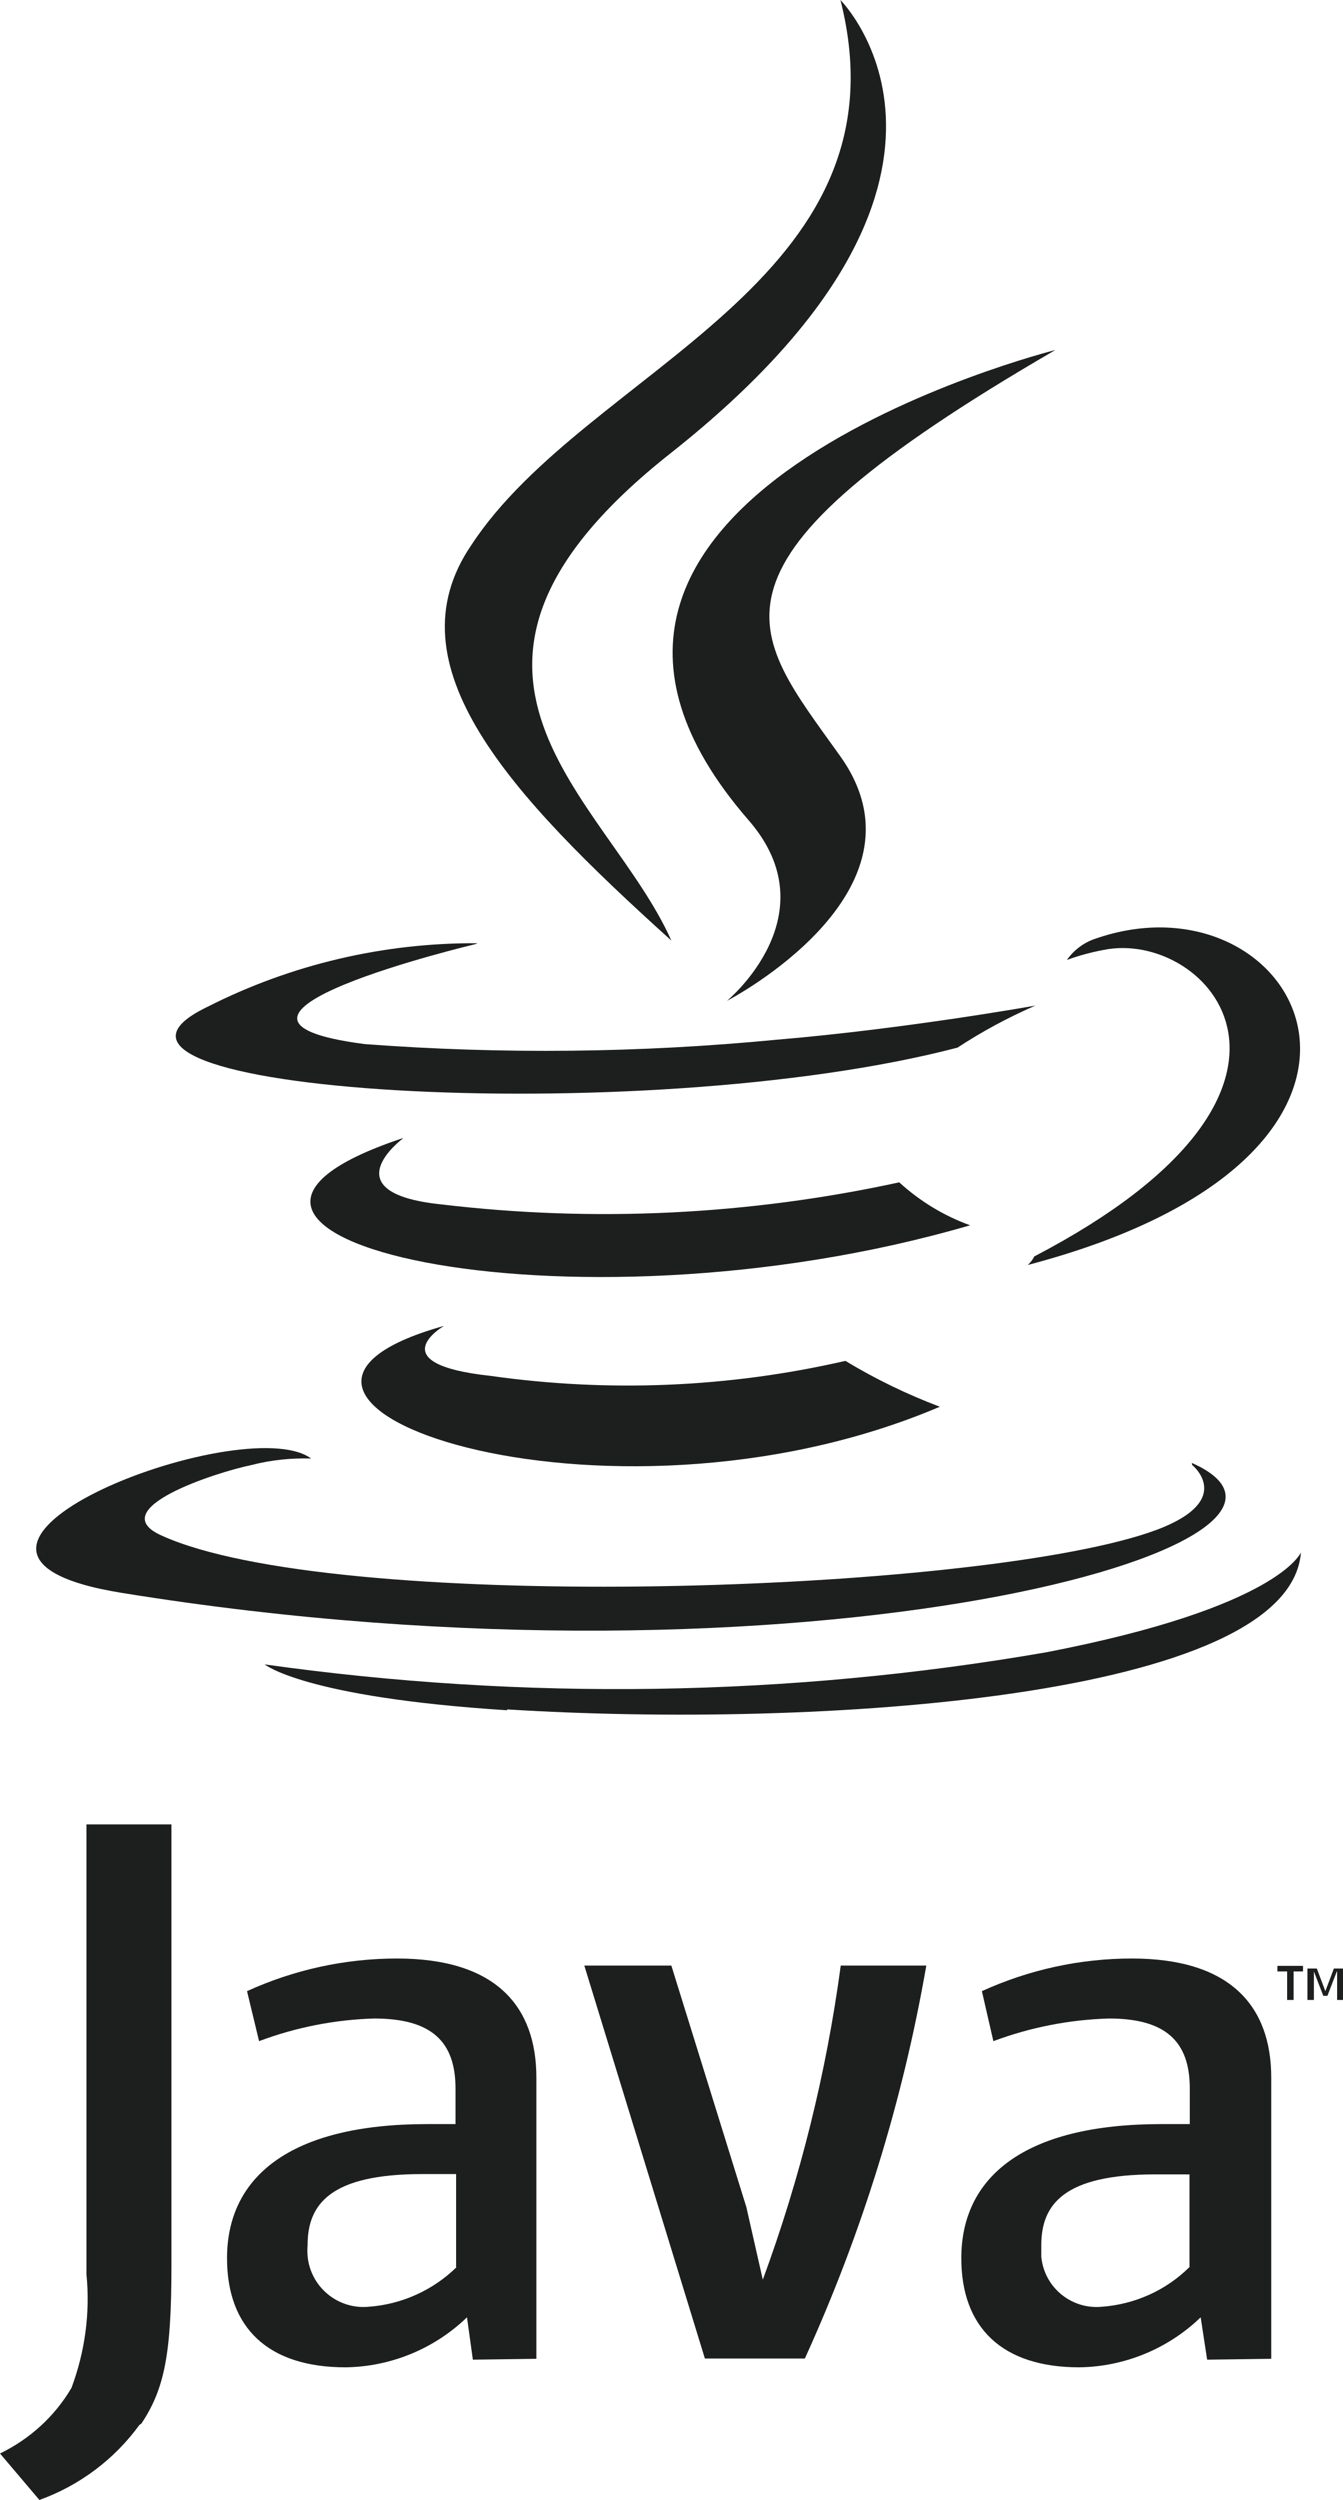 <?xml version="1.0" encoding="UTF-8"?>
<svg id="Layer_1" data-name="Layer 1" xmlns="http://www.w3.org/2000/svg" width="45.67" height="85" version="1.1" viewBox="0 0 45.67 85">
  <defs>
    <style>
      .cls-1 {
        fill: #1d1e1e;
        stroke-width: 0px;
      }
    </style>
  </defs>
  <g id="Layer_1-2" data-name="Layer 1-2">
    <path class="cls-1" d="M43.76,67.03h-.32v-.19h.87v.19h-.32v.97h-.22v-.97h0ZM45.46,67.03h0l-.32.83h-.14l-.32-.83h0v.97h-.22v-1.07h.32l.29.77.29-.77h.31v1.07h-.2v-.97h0Z"/>
    <path class="cls-1" d="M15.1,45.08s-2.23,1.29,1.58,1.7c4.02.57,8.11.4,12.07-.51,1.02.62,2.1,1.14,3.21,1.56-11.42,4.86-25.84-.24-16.86-2.75"/>
    <path class="cls-1" d="M13.7,38.71s-2.5,1.85,1.31,2.24c5.2.62,10.46.36,15.57-.75.7.64,1.52,1.14,2.41,1.46-13.8,4.03-29.17.32-19.3-2.96"/>
    <path class="cls-1" d="M25.45,27.88c2.82,3.23-.73,6.15-.73,6.15,0,0,7.14-3.69,3.86-8.31-3.06-4.3-5.41-6.44,7.31-13.82,0,0-19.97,5-10.44,15.98"/>
    <path class="cls-1" d="M40.54,49.81s1.7,1.36-1.82,2.41c-6.58,1.99-27.42,2.6-33.2,0-2.07-.9,1.82-2.16,3.04-2.41.66-.17,1.34-.24,2.02-.22-2.31-1.7-14.96,3.2-6.43,4.57,23.27,3.77,42.5-1.7,36.38-4.42"/>
    <path class="cls-1" d="M16.17,32.1s-10.61,2.52-3.76,3.4c4.67.35,9.35.3,14.01-.15,4.39-.37,8.79-1.16,8.79-1.16-.92.4-1.81.88-2.65,1.43-10.76,2.82-31.55,1.51-25.5-1.39,2.84-1.44,5.99-2.18,9.18-2.16"/>
    <path class="cls-1" d="M35.17,42.72c10.93-5.7,5.88-11.15,2.35-10.42-.42.08-.84.19-1.24.34.23-.33.56-.58.93-.71,6.97-2.47,12.34,7.24-2.26,11.08.09-.08.17-.18.22-.29"/>
    <path class="cls-1" d="M28.58,0s6.05,6.05-5.75,15.39c-9.47,7.46-2.16,11.73,0,16.59-5.52-4.98-9.59-9.37-6.8-13.45,3.93-6,14.99-8.91,12.55-18.53"/>
    <path class="cls-1" d="M17.24,58.12c10.51.66,26.62-.37,27-5.34,0,0-.73,1.87-8.67,3.4-8.78,1.52-17.75,1.65-26.57.41,0,0,1.34,1.12,8.25,1.56"/>
    <path class="cls-1" d="M15.52,77.09c-.8.78-1.86,1.26-2.98,1.34-1.05.1-1.98-.67-2.08-1.72-.01-.12-.01-.25,0-.38,0-1.39.78-2.41,3.89-2.41h1.16v3.16M18.24,80.19v-9.55c0-2.43-1.38-4.05-4.74-4.05-1.76,0-3.5.38-5.1,1.11l.41,1.7c1.25-.47,2.57-.73,3.91-.77,1.94,0,2.77.77,2.77,2.38v1.21h-.97c-4.69,0-6.8,1.82-6.8,4.56,0,2.36,1.39,3.71,4.03,3.71,1.54-.02,3.02-.63,4.13-1.7l.2,1.44,2.16-.03h0Z"/>
    <path class="cls-1" d="M27.37,80.19h-3.4l-4.1-13.36h2.96l2.55,8.21.56,2.47c1.27-3.45,2.16-7.03,2.65-10.68h2.91c-.8,4.61-2.19,9.1-4.13,13.36"/>
    <path class="cls-1" d="M40.44,77.09c-.8.79-1.86,1.26-2.97,1.34-1.04.1-1.96-.66-2.06-1.7,0-.13,0-.26,0-.39,0-1.39.77-2.41,3.88-2.41h1.16v3.16M43.23,80.19v-9.55c0-2.43-1.39-4.05-4.74-4.05-1.76,0-3.5.38-5.1,1.11l.39,1.7c1.26-.47,2.58-.73,3.93-.77,1.92,0,2.75.77,2.75,2.38v1.21h-.97c-4.69,0-6.8,1.82-6.8,4.56,0,2.36,1.39,3.71,4.01,3.71,1.54-.02,3.02-.63,4.13-1.7l.22,1.44,2.18-.03h0Z"/>
    <path class="cls-1" d="M4.74,82.45c-.85,1.17-2.04,2.06-3.4,2.55l-1.34-1.58c1.01-.49,1.86-1.26,2.43-2.23.46-1.23.64-2.55.51-3.86v-15.3h2.89v15.03c0,2.98-.24,4.17-1.02,5.34"/>
  </g>
</svg>